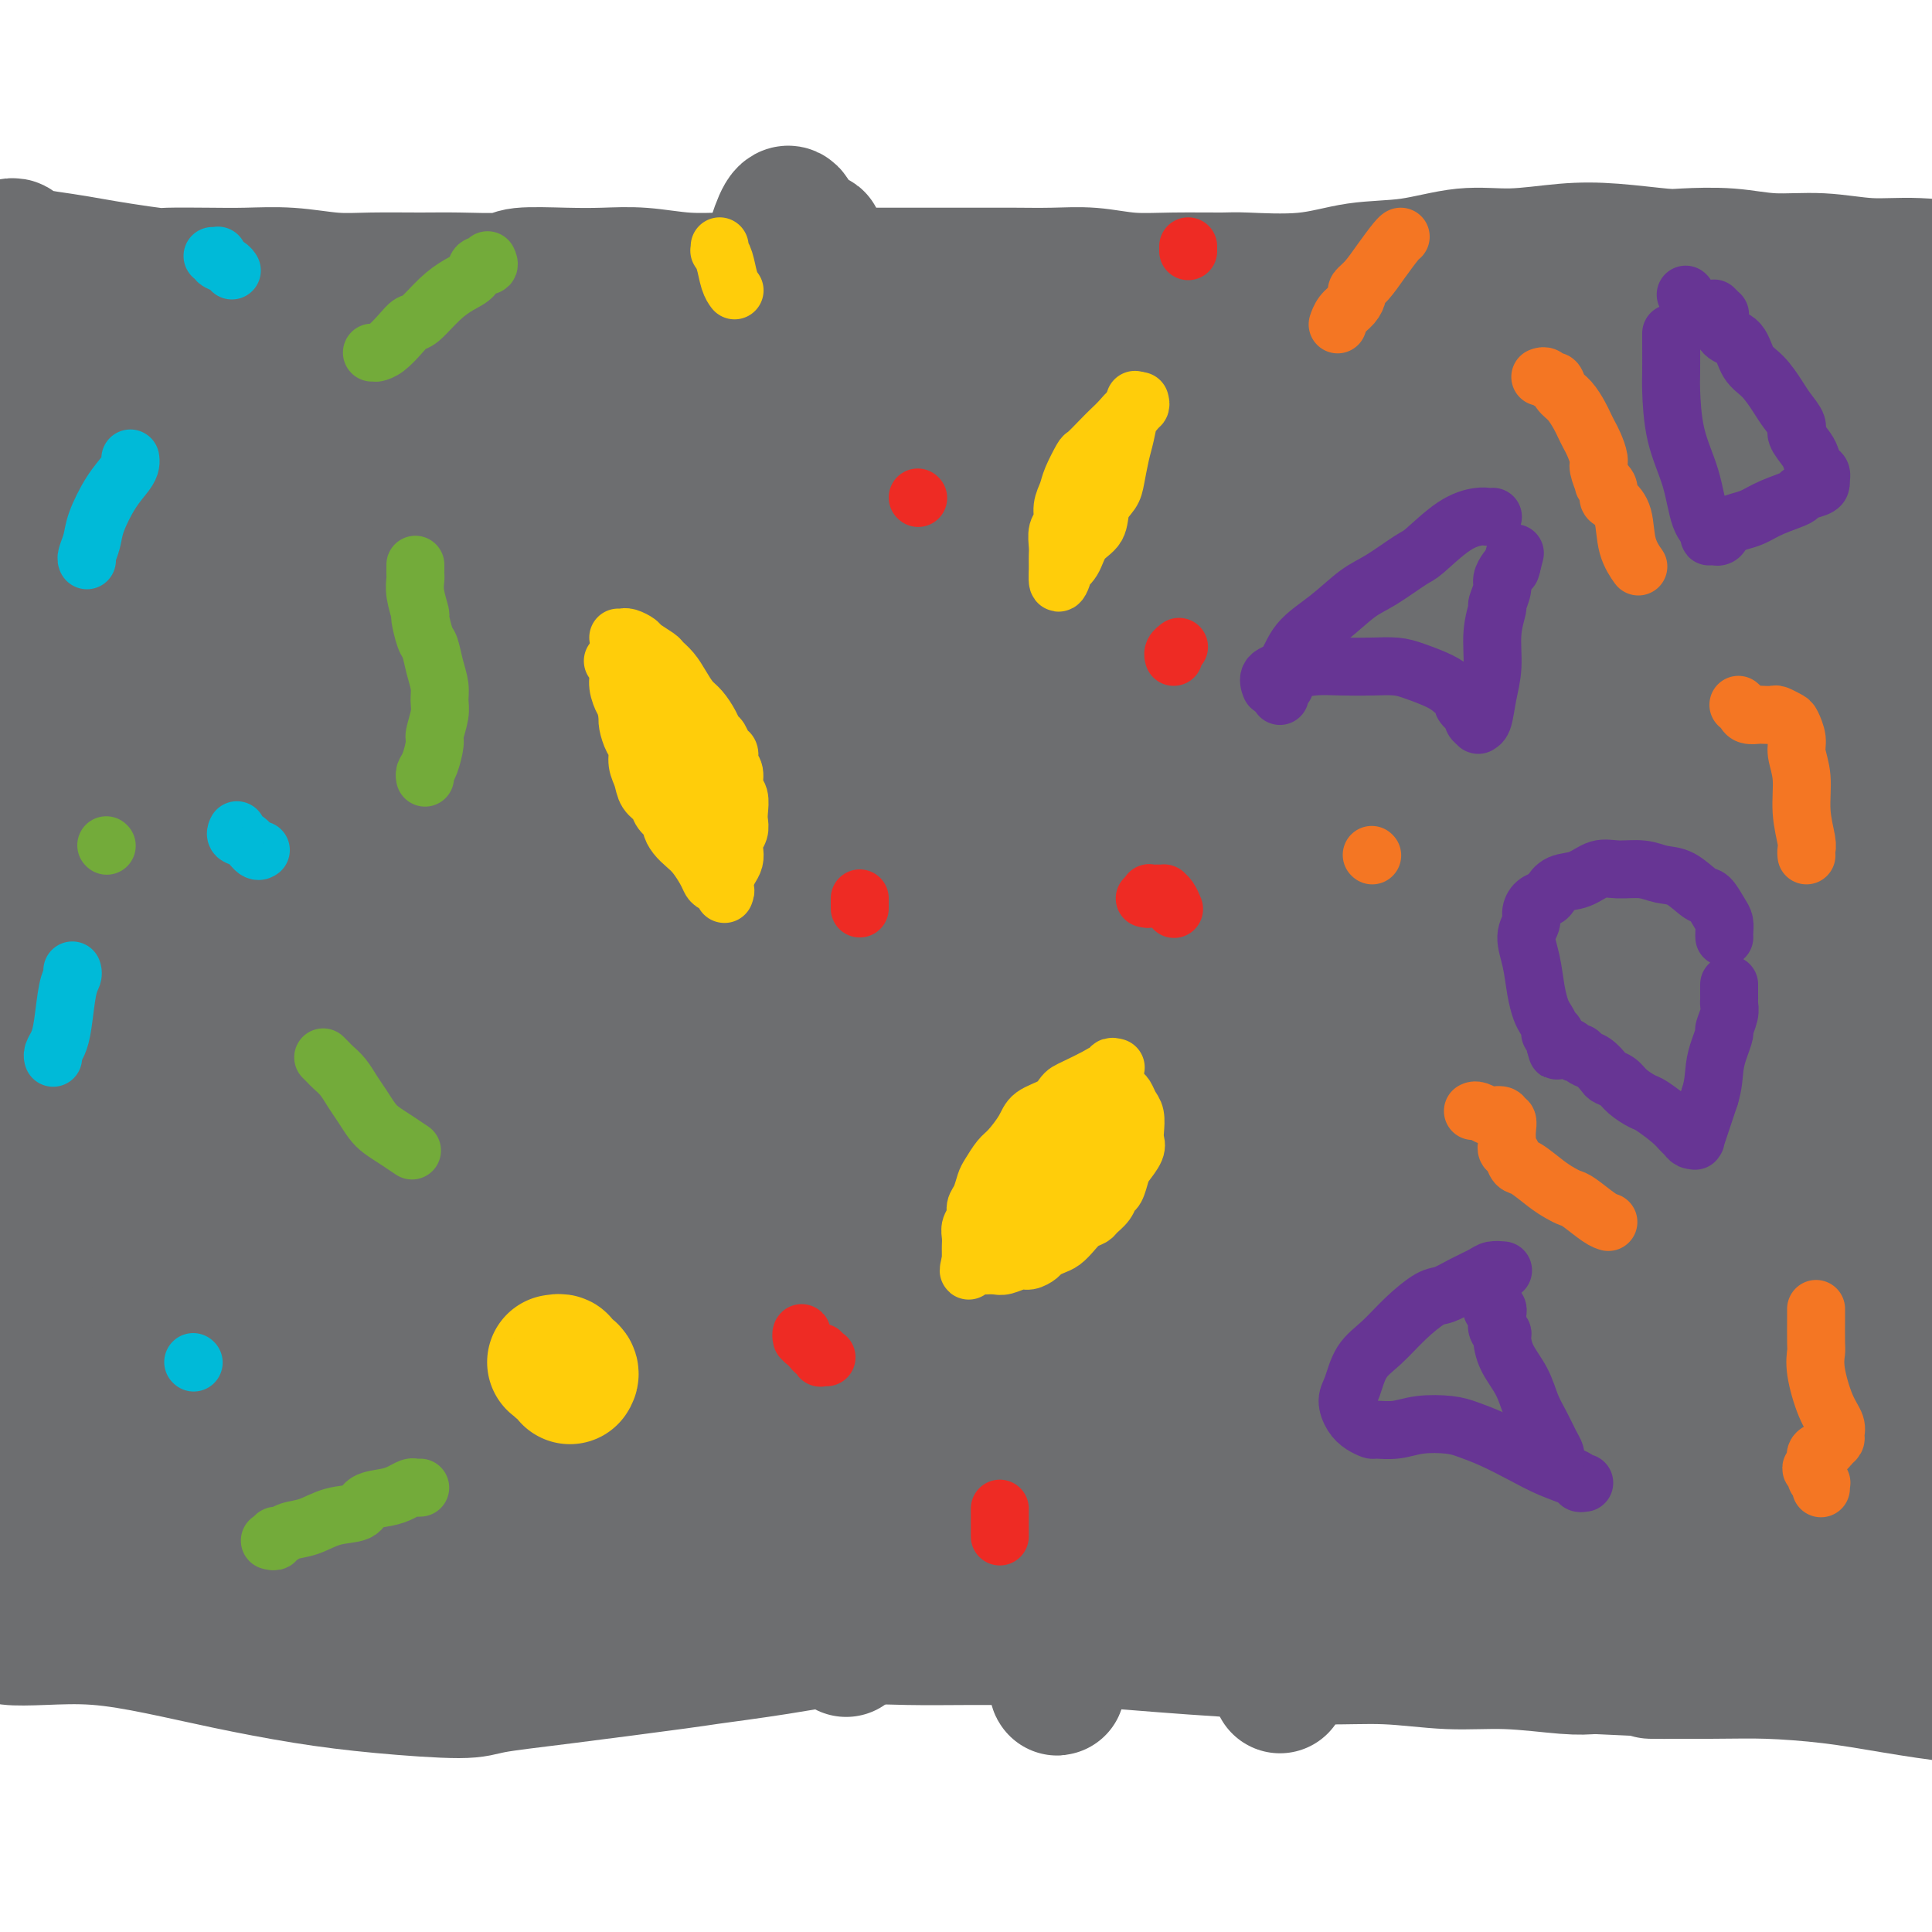 <svg viewBox='0 0 400 400' version='1.1' xmlns='http://www.w3.org/2000/svg' xmlns:xlink='http://www.w3.org/1999/xlink'><g fill='none' stroke='#6D6E70' stroke-width='28' stroke-linecap='round' stroke-linejoin='round'><path d='M16,153c0.026,0.132 0.053,0.264 0,1c-0.053,0.736 -0.185,2.077 -1,8c-0.815,5.923 -2.313,16.429 -3,26c-0.687,9.571 -0.562,18.207 -1,26c-0.438,7.793 -1.440,14.743 -2,21c-0.560,6.257 -0.677,11.822 -1,16c-0.323,4.178 -0.853,6.971 -1,8c-0.147,1.029 0.090,0.295 0,1c-0.090,0.705 -0.505,2.851 0,0c0.505,-2.851 1.932,-10.698 3,-21c1.068,-10.302 1.779,-23.059 3,-36c1.221,-12.941 2.954,-26.065 4,-37c1.046,-10.935 1.405,-19.679 2,-26c0.595,-6.321 1.427,-10.218 2,-13c0.573,-2.782 0.886,-4.448 1,-5c0.114,-0.552 0.029,0.009 0,0c-0.029,-0.009 -0.002,-0.588 0,6c0.002,6.588 -0.022,20.342 0,32c0.022,11.658 0.091,21.221 0,32c-0.091,10.779 -0.341,22.776 0,34c0.341,11.224 1.273,21.675 2,30c0.727,8.325 1.248,14.524 2,19c0.752,4.476 1.736,7.229 2,9c0.264,1.771 -0.193,2.561 0,2c0.193,-0.561 1.036,-2.473 2,-5c0.964,-2.527 2.048,-5.670 3,-16c0.952,-10.330 1.772,-27.848 2,-43c0.228,-15.152 -0.135,-27.938 0,-39c0.135,-11.062 0.767,-20.401 1,-27c0.233,-6.599 0.067,-10.457 0,-13c-0.067,-2.543 -0.033,-3.772 0,-5'/><path d='M36,138c0.582,-20.389 0.537,-7.863 0,0c-0.537,7.863 -1.566,11.061 -2,22c-0.434,10.939 -0.274,29.617 0,39c0.274,9.383 0.662,9.470 1,16c0.338,6.530 0.626,19.504 1,33c0.374,13.496 0.835,27.514 1,34c0.165,6.486 0.034,5.438 0,6c-0.034,0.562 0.029,2.732 0,5c-0.029,2.268 -0.151,4.634 0,1c0.151,-3.634 0.577,-13.266 0,-27c-0.577,-13.734 -2.155,-31.569 -4,-51c-1.845,-19.431 -3.957,-40.458 -5,-52c-1.043,-11.542 -1.016,-13.598 -1,-20c0.016,-6.402 0.020,-17.152 0,-23c-0.020,-5.848 -0.062,-6.796 0,-8c0.062,-1.204 0.230,-2.663 0,-2c-0.230,0.663 -0.859,3.448 -2,13c-1.141,9.552 -2.793,25.870 -4,40c-1.207,14.130 -1.968,26.071 -3,39c-1.032,12.929 -2.334,26.848 -3,40c-0.666,13.152 -0.696,25.539 -1,32c-0.304,6.461 -0.882,6.996 -1,10c-0.118,3.004 0.226,8.477 0,11c-0.226,2.523 -1.020,2.095 -1,3c0.020,0.905 0.856,3.142 1,-5c0.144,-8.142 -0.402,-26.664 -1,-43c-0.598,-16.336 -1.246,-30.485 -2,-45c-0.754,-14.515 -1.615,-29.396 -2,-42c-0.385,-12.604 -0.296,-22.932 0,-31c0.296,-8.068 0.799,-13.877 1,-17c0.201,-3.123 0.101,-3.562 0,-4'/><path d='M9,112c-0.147,-29.312 0.986,-9.092 1,-2c0.014,7.092 -1.091,1.055 -2,8c-0.909,6.945 -1.623,26.873 -2,43c-0.377,16.127 -0.418,28.453 0,43c0.418,14.547 1.294,31.314 2,45c0.706,13.686 1.243,24.291 2,33c0.757,8.709 1.734,15.524 2,19c0.266,3.476 -0.178,3.615 0,5c0.178,1.385 0.977,4.017 1,3c0.023,-1.017 -0.730,-5.683 -2,-18c-1.270,-12.317 -3.058,-32.287 -4,-52c-0.942,-19.713 -1.037,-39.171 -1,-56c0.037,-16.829 0.208,-31.029 1,-41c0.792,-9.971 2.205,-15.712 3,-19c0.795,-3.288 0.972,-4.122 1,-4c0.028,0.122 -0.092,1.200 0,2c0.092,0.800 0.397,1.320 0,10c-0.397,8.680 -1.496,25.518 -2,41c-0.504,15.482 -0.411,29.606 0,44c0.411,14.394 1.141,29.058 2,41c0.859,11.942 1.845,21.162 3,28c1.155,6.838 2.477,11.292 3,14c0.523,2.708 0.248,3.669 1,2c0.752,-1.669 2.532,-5.966 4,-19c1.468,-13.034 2.625,-34.803 3,-47c0.375,-12.197 -0.032,-14.821 1,-26c1.032,-11.179 3.503,-30.913 5,-45c1.497,-14.087 2.020,-22.529 3,-28c0.980,-5.471 2.418,-7.973 3,-10c0.582,-2.027 0.309,-3.579 0,2c-0.309,5.579 -0.655,18.290 -1,31'/><path d='M36,159c-0.352,12.774 -0.731,28.209 -1,47c-0.269,18.791 -0.426,40.937 0,53c0.426,12.063 1.435,14.042 2,22c0.565,7.958 0.684,21.896 1,30c0.316,8.104 0.828,10.376 1,13c0.172,2.624 0.002,5.602 -1,-1c-1.002,-6.602 -2.837,-22.782 -4,-40c-1.163,-17.218 -1.653,-35.474 -2,-55c-0.347,-19.526 -0.552,-40.321 0,-58c0.552,-17.679 1.861,-32.243 3,-43c1.139,-10.757 2.109,-17.708 3,-21c0.891,-3.292 1.705,-2.924 2,-4c0.295,-1.076 0.072,-3.597 1,2c0.928,5.597 3.008,19.313 4,34c0.992,14.687 0.895,30.345 1,46c0.105,15.655 0.410,31.308 1,46c0.590,14.692 1.465,28.422 2,39c0.535,10.578 0.730,18.004 1,23c0.270,4.996 0.613,7.564 1,6c0.387,-1.564 0.817,-7.259 1,-12c0.183,-4.741 0.119,-8.527 0,-21c-0.119,-12.473 -0.292,-33.634 0,-54c0.292,-20.366 1.049,-39.937 2,-56c0.951,-16.063 2.097,-28.617 3,-37c0.903,-8.383 1.562,-12.594 2,-16c0.438,-3.406 0.653,-6.005 1,-1c0.347,5.005 0.825,17.615 1,32c0.175,14.385 0.047,30.547 0,50c-0.047,19.453 -0.013,42.199 0,55c0.013,12.801 0.004,15.657 0,24c-0.004,8.343 -0.002,22.171 0,36'/><path d='M61,298c0.283,33.299 -0.010,18.548 0,15c0.010,-3.548 0.322,4.109 0,0c-0.322,-4.109 -1.280,-19.982 -2,-37c-0.720,-17.018 -1.203,-35.180 -1,-55c0.203,-19.820 1.090,-41.296 2,-60c0.910,-18.704 1.841,-34.635 3,-46c1.159,-11.365 2.544,-18.166 3,-21c0.456,-2.834 -0.019,-1.703 0,-2c0.019,-0.297 0.531,-2.022 1,6c0.469,8.022 0.896,25.793 1,44c0.104,18.207 -0.116,36.851 0,56c0.116,19.149 0.567,38.803 1,56c0.433,17.197 0.849,31.936 1,42c0.151,10.064 0.038,15.452 0,20c-0.038,4.548 -0.003,8.257 0,4c0.003,-4.257 -0.028,-16.480 0,-25c0.028,-8.520 0.116,-13.338 0,-27c-0.116,-13.662 -0.435,-36.168 0,-58c0.435,-21.832 1.625,-42.988 3,-60c1.375,-17.012 2.936,-29.878 4,-38c1.064,-8.122 1.632,-11.499 2,-14c0.368,-2.501 0.535,-4.128 2,3c1.465,7.128 4.228,23.009 6,42c1.772,18.991 2.554,41.093 3,54c0.446,12.907 0.558,16.619 1,29c0.442,12.381 1.215,33.432 2,48c0.785,14.568 1.583,22.652 2,28c0.417,5.348 0.452,7.959 0,7c-0.452,-0.959 -1.391,-5.489 -3,-18c-1.609,-12.511 -3.888,-33.003 -5,-54c-1.112,-20.997 -1.056,-42.498 -1,-64'/><path d='M86,173c0.564,-20.535 2.474,-39.871 4,-54c1.526,-14.129 2.669,-23.049 3,-27c0.331,-3.951 -0.151,-2.931 0,-4c0.151,-1.069 0.933,-4.227 2,3c1.067,7.227 2.419,24.840 3,43c0.581,18.160 0.390,36.867 1,56c0.610,19.133 2.020,38.693 3,56c0.980,17.307 1.531,32.362 2,42c0.469,9.638 0.855,13.860 1,18c0.145,4.140 0.047,8.199 0,2c-0.047,-6.199 -0.045,-22.654 0,-33c0.045,-10.346 0.132,-14.583 0,-29c-0.132,-14.417 -0.482,-39.015 0,-62c0.482,-22.985 1.796,-44.356 3,-60c1.204,-15.644 2.298,-25.561 3,-32c0.702,-6.439 1.011,-9.401 2,-8c0.989,1.401 2.656,7.164 4,19c1.344,11.836 2.364,29.745 3,49c0.636,19.255 0.889,39.857 1,61c0.111,21.143 0.081,42.827 0,55c-0.081,12.173 -0.214,14.834 0,22c0.214,7.166 0.775,18.836 1,25c0.225,6.164 0.113,6.820 0,5c-0.113,-1.820 -0.228,-6.118 -1,-19c-0.772,-12.882 -2.200,-34.349 -3,-57c-0.800,-22.651 -0.972,-46.485 0,-69c0.972,-22.515 3.086,-43.710 5,-59c1.914,-15.290 3.626,-24.676 5,-29c1.374,-4.324 2.408,-3.587 3,-4c0.592,-0.413 0.740,-1.975 2,7c1.260,8.975 3.630,28.488 6,48'/><path d='M139,138c1.467,11.667 1.133,13.333 1,14c-0.133,0.667 -0.067,0.333 0,0'/><path d='M148,320c0.000,0.000 0.100,0.100 0.1,0.1'/><path d='M154,75c0.000,-0.417 0.000,-0.833 0,-1c0.000,-0.167 0.000,-0.083 0,0'/><path d='M156,330c0.007,-3.990 0.014,-7.981 0,-22c-0.014,-14.019 -0.049,-38.068 0,-62c0.049,-23.932 0.183,-47.747 2,-73c1.817,-25.253 5.316,-51.944 7,-66c1.684,-14.056 1.554,-15.476 2,-19c0.446,-3.524 1.469,-9.153 2,-12c0.531,-2.847 0.572,-2.911 0,7c-0.572,9.911 -1.755,29.797 -3,50c-1.245,20.203 -2.551,40.725 -4,62c-1.449,21.275 -3.042,43.305 -4,63c-0.958,19.695 -1.280,37.057 -2,48c-0.720,10.943 -1.837,15.467 -2,20c-0.163,4.533 0.627,9.075 -1,3c-1.627,-6.075 -5.672,-22.768 -8,-33c-2.328,-10.232 -2.939,-14.005 -4,-29c-1.061,-14.995 -2.572,-41.213 -3,-65c-0.428,-23.787 0.227,-45.143 1,-61c0.773,-15.857 1.666,-26.216 2,-32c0.334,-5.784 0.110,-6.992 0,-6c-0.110,0.992 -0.107,4.184 -1,15c-0.893,10.816 -2.684,29.255 -4,48c-1.316,18.745 -2.159,37.797 -3,56c-0.841,18.203 -1.682,35.556 -2,45c-0.318,9.444 -0.115,10.980 0,15c0.115,4.020 0.141,10.525 0,15c-0.141,4.475 -0.449,6.920 0,0c0.449,-6.920 1.657,-23.205 3,-41c1.343,-17.795 2.823,-37.099 4,-57c1.177,-19.901 2.051,-40.400 3,-55c0.949,-14.600 1.975,-23.300 3,-32'/><path d='M144,112c2.487,-31.006 2.205,-16.021 2,-7c-0.205,9.021 -0.334,12.079 0,16c0.334,3.921 1.132,8.706 1,22c-0.132,13.294 -1.194,35.098 -2,54c-0.806,18.902 -1.354,34.901 -2,49c-0.646,14.099 -1.388,26.296 -2,34c-0.612,7.704 -1.093,10.914 -1,14c0.093,3.086 0.760,6.049 0,-1c-0.760,-7.049 -2.949,-24.111 -3,-46c-0.051,-21.889 2.034,-48.604 3,-64c0.966,-15.396 0.814,-19.474 3,-36c2.186,-16.526 6.712,-45.499 10,-64c3.288,-18.501 5.339,-26.530 7,-32c1.661,-5.470 2.933,-8.383 4,-6c1.067,2.383 1.928,10.061 2,24c0.072,13.939 -0.646,34.139 -2,55c-1.354,20.861 -3.346,42.382 -4,64c-0.654,21.618 0.028,43.333 0,60c-0.028,16.667 -0.766,28.285 -1,34c-0.234,5.715 0.036,5.526 0,8c-0.036,2.474 -0.376,7.611 -1,4c-0.624,-3.611 -1.530,-15.971 -2,-34c-0.470,-18.029 -0.502,-41.727 0,-66c0.502,-24.273 1.539,-49.123 3,-71c1.461,-21.877 3.344,-40.783 5,-52c1.656,-11.217 3.083,-14.744 4,-18c0.917,-3.256 1.323,-6.240 1,1c-0.323,7.240 -1.375,24.703 -3,45c-1.625,20.297 -3.822,43.426 -5,56c-1.178,12.574 -1.337,14.593 -2,30c-0.663,15.407 -1.832,44.204 -3,73'/><path d='M156,258c-2.257,34.364 -1.898,17.773 -2,14c-0.102,-3.773 -0.664,5.271 -1,10c-0.336,4.729 -0.445,5.144 -1,-5c-0.555,-10.144 -1.557,-30.846 -1,-52c0.557,-21.154 2.673,-42.759 5,-63c2.327,-20.241 4.863,-39.118 7,-52c2.137,-12.882 3.873,-19.770 5,-23c1.127,-3.230 1.643,-2.801 2,-3c0.357,-0.199 0.554,-1.027 1,9c0.446,10.027 1.142,30.909 1,51c-0.142,20.091 -1.123,39.390 -1,61c0.123,21.610 1.349,45.532 2,65c0.651,19.468 0.728,34.484 1,45c0.272,10.516 0.739,16.532 1,21c0.261,4.468 0.314,7.387 0,4c-0.314,-3.387 -0.996,-13.081 -2,-33c-1.004,-19.919 -2.330,-50.063 -3,-67c-0.670,-16.937 -0.685,-20.667 0,-39c0.685,-18.333 2.071,-51.268 4,-74c1.929,-22.732 4.403,-35.259 6,-43c1.597,-7.741 2.319,-10.694 3,-11c0.681,-0.306 1.321,2.036 1,14c-0.321,11.964 -1.602,33.552 -3,55c-1.398,21.448 -2.914,42.756 -4,67c-1.086,24.244 -1.742,51.422 -2,66c-0.258,14.578 -0.119,16.555 0,25c0.119,8.445 0.217,23.360 0,31c-0.217,7.640 -0.749,8.007 -1,7c-0.251,-1.007 -0.221,-3.386 0,-17c0.221,-13.614 0.635,-38.461 2,-63c1.365,-24.539 3.683,-48.769 6,-73'/><path d='M182,185c2.668,-36.801 5.338,-52.304 8,-66c2.662,-13.696 5.318,-25.584 7,-33c1.682,-7.416 2.392,-10.361 3,-7c0.608,3.361 1.116,13.027 1,21c-0.116,7.973 -0.854,14.252 -2,29c-1.146,14.748 -2.699,37.965 -4,60c-1.301,22.035 -2.349,42.889 -3,61c-0.651,18.111 -0.905,33.479 -1,43c-0.095,9.521 -0.031,13.193 0,17c0.031,3.807 0.029,7.747 0,0c-0.029,-7.747 -0.084,-27.181 1,-48c1.084,-20.819 3.309,-43.022 6,-68c2.691,-24.978 5.849,-52.731 8,-68c2.151,-15.269 3.296,-18.054 5,-24c1.704,-5.946 3.968,-15.053 5,-21c1.032,-5.947 0.830,-8.735 1,-2c0.170,6.735 0.710,22.994 0,41c-0.710,18.006 -2.671,37.759 -4,59c-1.329,21.241 -2.028,43.972 -2,65c0.028,21.028 0.781,40.354 1,55c0.219,14.646 -0.098,24.611 0,30c0.098,5.389 0.611,6.203 1,8c0.389,1.797 0.652,4.576 0,-2c-0.652,-6.576 -2.221,-22.506 -3,-42c-0.779,-19.494 -0.769,-42.550 0,-68c0.769,-25.450 2.296,-53.292 4,-78c1.704,-24.708 3.587,-46.281 5,-58c1.413,-11.719 2.358,-13.585 3,-16c0.642,-2.415 0.980,-5.381 1,4c0.020,9.381 -0.280,31.109 -1,53c-0.720,21.891 -1.860,43.946 -3,66'/><path d='M219,196c-0.465,33.812 -0.126,56.842 0,71c0.126,14.158 0.041,19.444 0,31c-0.041,11.556 -0.036,29.381 0,39c0.036,9.619 0.103,11.032 0,12c-0.103,0.968 -0.376,1.490 -1,-10c-0.624,-11.490 -1.599,-34.993 -2,-59c-0.401,-24.007 -0.227,-48.520 1,-74c1.227,-25.480 3.509,-51.928 6,-71c2.491,-19.072 5.191,-30.768 7,-37c1.809,-6.232 2.726,-7.001 3,-9c0.274,-1.999 -0.095,-5.228 0,1c0.095,6.228 0.656,21.911 0,40c-0.656,18.089 -2.528,38.582 -4,60c-1.472,21.418 -2.544,43.761 -3,64c-0.456,20.239 -0.294,38.374 0,50c0.294,11.626 0.722,16.744 1,21c0.278,4.256 0.407,7.649 1,5c0.593,-2.649 1.650,-11.341 3,-31c1.350,-19.659 2.995,-50.284 4,-67c1.005,-16.716 1.372,-19.525 4,-36c2.628,-16.475 7.518,-46.618 11,-65c3.482,-18.382 5.556,-25.002 7,-30c1.444,-4.998 2.256,-8.374 3,-6c0.744,2.374 1.419,10.499 1,26c-0.419,15.501 -1.930,38.377 -3,60c-1.070,21.623 -1.697,41.993 -2,63c-0.303,21.007 -0.283,42.651 0,58c0.283,15.349 0.828,24.403 1,29c0.172,4.597 -0.031,4.738 0,7c0.031,2.262 0.294,6.646 0,-1c-0.294,-7.646 -1.147,-27.323 -2,-47'/><path d='M255,290c-0.374,-19.484 -0.308,-44.194 1,-70c1.308,-25.806 3.857,-52.707 6,-74c2.143,-21.293 3.878,-36.978 5,-46c1.122,-9.022 1.630,-11.380 2,-13c0.370,-1.620 0.600,-2.502 0,7c-0.600,9.502 -2.032,29.389 -4,51c-1.968,21.611 -4.473,44.946 -6,58c-1.527,13.054 -2.075,15.827 -3,27c-0.925,11.173 -2.225,30.746 -3,42c-0.775,11.254 -1.024,14.190 -1,18c0.024,3.810 0.321,8.494 0,3c-0.321,-5.494 -1.261,-21.166 -1,-40c0.261,-18.834 1.721,-40.831 4,-64c2.279,-23.169 5.376,-47.510 8,-65c2.624,-17.490 4.775,-28.128 6,-34c1.225,-5.872 1.526,-6.977 2,-9c0.474,-2.023 1.122,-4.965 1,2c-0.122,6.965 -1.013,23.838 -2,43c-0.987,19.162 -2.068,40.612 -3,63c-0.932,22.388 -1.715,45.713 -2,67c-0.285,21.287 -0.073,40.536 0,55c0.073,14.464 0.007,24.141 0,30c-0.007,5.859 0.045,7.898 0,8c-0.045,0.102 -0.186,-1.735 0,-17c0.186,-15.265 0.700,-43.960 1,-60c0.300,-16.040 0.384,-19.424 2,-37c1.616,-17.576 4.762,-49.342 8,-74c3.238,-24.658 6.569,-42.207 9,-53c2.431,-10.793 3.962,-14.829 5,-18c1.038,-3.171 1.582,-5.477 1,3c-0.582,8.477 -2.291,27.739 -4,47'/><path d='M287,140c-1.734,18.625 -4.569,40.189 -6,62c-1.431,21.811 -1.456,43.871 -2,64c-0.544,20.129 -1.605,38.329 -2,48c-0.395,9.671 -0.123,10.813 0,14c0.123,3.187 0.099,8.419 0,10c-0.099,1.581 -0.273,-0.488 0,-13c0.273,-12.512 0.991,-35.465 2,-59c1.009,-23.535 2.308,-47.652 5,-72c2.692,-24.348 6.775,-48.927 9,-66c2.225,-17.073 2.590,-26.639 3,-32c0.410,-5.361 0.864,-6.515 1,-5c0.136,1.515 -0.048,5.701 -1,21c-0.952,15.299 -2.673,41.712 -4,56c-1.327,14.288 -2.261,16.452 -3,31c-0.739,14.548 -1.282,41.482 -1,63c0.282,21.518 1.389,37.621 2,49c0.611,11.379 0.728,18.033 1,23c0.272,4.967 0.700,8.245 1,4c0.300,-4.245 0.471,-16.015 1,-34c0.529,-17.985 1.418,-42.187 3,-67c1.582,-24.813 3.859,-50.239 7,-73c3.141,-22.761 7.145,-42.859 9,-53c1.855,-10.141 1.562,-10.326 2,-13c0.438,-2.674 1.607,-7.836 2,-8c0.393,-0.164 0.011,4.672 -1,17c-1.011,12.328 -2.650,32.150 -4,53c-1.350,20.850 -2.412,42.728 -3,64c-0.588,21.272 -0.704,41.939 -1,58c-0.296,16.061 -0.772,27.516 -1,35c-0.228,7.484 -0.208,10.995 0,11c0.208,0.005 0.604,-3.498 1,-7'/><path d='M307,321c1.040,-12.600 3.138,-40.601 4,-56c0.862,-15.399 0.486,-18.198 2,-34c1.514,-15.802 4.916,-44.609 9,-71c4.084,-26.391 8.850,-50.368 11,-60c2.150,-9.632 1.684,-4.919 2,-5c0.316,-0.081 1.416,-4.956 1,2c-0.416,6.956 -2.346,25.743 -4,45c-1.654,19.257 -3.032,38.984 -4,60c-0.968,21.016 -1.527,43.319 -2,63c-0.473,19.681 -0.861,36.738 -1,46c-0.139,9.262 -0.030,10.729 0,14c0.030,3.271 -0.019,8.344 0,11c0.019,2.656 0.106,2.893 0,-8c-0.106,-10.893 -0.407,-32.917 0,-56c0.407,-23.083 1.521,-47.225 4,-71c2.479,-23.775 6.323,-47.185 9,-63c2.677,-15.815 4.187,-24.036 5,-30c0.813,-5.964 0.929,-9.670 1,-5c0.071,4.670 0.096,17.715 0,27c-0.096,9.285 -0.313,14.808 -1,29c-0.687,14.192 -1.845,37.053 -3,59c-1.155,21.947 -2.309,42.981 -3,59c-0.691,16.019 -0.920,27.024 -1,36c-0.080,8.976 -0.012,15.921 0,13c0.012,-2.921 -0.033,-15.710 0,-25c0.033,-9.290 0.143,-15.081 1,-31c0.857,-15.919 2.462,-41.967 5,-68c2.538,-26.033 6.010,-52.050 8,-66c1.990,-13.950 2.497,-15.833 4,-22c1.503,-6.167 4.001,-16.619 5,-21c0.999,-4.381 0.500,-2.690 0,-1'/><path d='M359,92c2.494,-10.931 0.228,16.742 -2,39c-2.228,22.258 -4.416,39.099 -6,59c-1.584,19.901 -2.562,42.860 -3,63c-0.438,20.140 -0.337,37.460 0,50c0.337,12.540 0.908,20.299 1,26c0.092,5.701 -0.295,9.343 0,6c0.295,-3.343 1.273,-13.672 2,-22c0.727,-8.328 1.203,-14.655 2,-31c0.797,-16.345 1.917,-42.708 4,-67c2.083,-24.292 5.131,-46.511 8,-63c2.869,-16.489 5.558,-27.246 7,-34c1.442,-6.754 1.637,-9.504 2,-11c0.363,-1.496 0.896,-1.740 1,8c0.104,9.740 -0.220,29.462 -1,48c-0.780,18.538 -2.016,35.893 -3,55c-0.984,19.107 -1.718,39.966 -2,51c-0.282,11.034 -0.113,12.244 0,18c0.113,5.756 0.170,16.060 0,22c-0.170,5.940 -0.566,7.517 0,5c0.566,-2.517 2.093,-9.129 3,-24c0.907,-14.871 1.195,-38.002 3,-61c1.805,-22.998 5.127,-45.865 8,-65c2.873,-19.135 5.297,-34.539 7,-45c1.703,-10.461 2.684,-15.979 3,-18c0.316,-2.021 -0.035,-0.544 0,2c0.035,2.544 0.454,6.154 0,18c-0.454,11.846 -1.782,31.928 -3,52c-1.218,20.072 -2.326,40.133 -3,59c-0.674,18.867 -0.912,36.541 -1,50c-0.088,13.459 -0.025,22.703 0,28c0.025,5.297 0.013,6.649 0,8'/><path d='M386,318c-0.726,33.139 0.958,7.485 2,-13c1.042,-20.485 1.441,-35.802 3,-55c1.559,-19.198 4.276,-42.277 7,-63c2.724,-20.723 5.454,-39.089 7,-49c1.546,-9.911 1.907,-11.368 3,-15c1.093,-3.632 2.917,-9.438 4,-13c1.083,-3.562 1.424,-4.880 1,3c-0.424,7.880 -1.613,24.957 -3,43c-1.387,18.043 -2.970,37.051 -4,56c-1.030,18.949 -1.505,37.837 -2,54c-0.495,16.163 -1.008,29.599 -1,40c0.008,10.401 0.538,17.767 1,21c0.462,3.233 0.855,2.332 1,2c0.145,-0.332 0.041,-0.095 0,0c-0.041,0.095 -0.021,0.047 0,0'/><path d='M3,80c0.032,0.032 0.065,0.064 0,0c-0.065,-0.064 -0.227,-0.225 0,0c0.227,0.225 0.843,0.834 1,1c0.157,0.166 -0.146,-0.113 0,0c0.146,0.113 0.741,0.617 1,1c0.259,0.383 0.180,0.646 1,1c0.820,0.354 2.537,0.801 5,1c2.463,0.199 5.671,0.151 9,0c3.329,-0.151 6.780,-0.406 10,-1c3.220,-0.594 6.211,-1.529 9,-2c2.789,-0.471 5.378,-0.480 8,-1c2.622,-0.520 5.278,-1.551 8,-2c2.722,-0.449 5.510,-0.316 9,0c3.490,0.316 7.683,0.814 10,1c2.317,0.186 2.759,0.061 5,0c2.241,-0.061 6.283,-0.057 10,0c3.717,0.057 7.109,0.167 10,0c2.891,-0.167 5.280,-0.610 8,-1c2.720,-0.390 5.772,-0.725 9,-1c3.228,-0.275 6.634,-0.489 10,-1c3.366,-0.511 6.694,-1.317 10,-2c3.306,-0.683 6.592,-1.241 10,-2c3.408,-0.759 6.938,-1.719 9,-2c2.062,-0.281 2.655,0.118 5,0c2.345,-0.118 6.443,-0.753 10,-1c3.557,-0.247 6.573,-0.105 10,0c3.427,0.105 7.265,0.173 11,0c3.735,-0.173 7.368,-0.586 11,-1'/><path d='M202,68c9.472,-0.532 9.653,-0.862 12,-1c2.347,-0.138 6.862,-0.086 11,0c4.138,0.086 7.900,0.204 12,0c4.100,-0.204 8.539,-0.730 11,-1c2.461,-0.270 2.944,-0.283 6,0c3.056,0.283 8.684,0.861 13,1c4.316,0.139 7.320,-0.162 11,0c3.680,0.162 8.035,0.787 12,1c3.965,0.213 7.538,0.015 11,0c3.462,-0.015 6.811,0.154 10,0c3.189,-0.154 6.217,-0.629 10,-1c3.783,-0.371 8.321,-0.637 12,-1c3.679,-0.363 6.500,-0.823 10,-1c3.500,-0.177 7.678,-0.069 10,0c2.322,0.069 2.788,0.101 5,0c2.212,-0.101 6.169,-0.336 10,0c3.831,0.336 7.536,1.243 11,2c3.464,0.757 6.688,1.366 10,2c3.312,0.634 6.713,1.294 10,2c3.287,0.706 6.462,1.459 10,2c3.538,0.541 7.439,0.869 9,1c1.561,0.131 0.780,0.066 0,0'/><path d='M199,85c-0.110,0.025 -0.220,0.049 0,0c0.220,-0.049 0.770,-0.172 1,0c0.230,0.172 0.141,0.638 2,0c1.859,-0.638 5.667,-2.381 10,-4c4.333,-1.619 9.193,-3.115 15,-4c5.807,-0.885 12.562,-1.158 19,-1c6.438,0.158 12.558,0.746 20,2c7.442,1.254 16.205,3.174 21,4c4.795,0.826 5.622,0.556 10,1c4.378,0.444 12.308,1.600 19,2c6.692,0.400 12.148,0.043 18,0c5.852,-0.043 12.101,0.229 18,0c5.899,-0.229 11.450,-0.960 17,-1c5.550,-0.040 11.101,0.609 16,1c4.899,0.391 9.146,0.522 14,1c4.854,0.478 10.313,1.301 16,1c5.687,-0.301 11.601,-1.727 15,-2c3.399,-0.273 4.284,0.606 7,0c2.716,-0.606 7.264,-2.699 11,-4c3.736,-1.301 6.660,-1.812 8,-2c1.340,-0.188 1.097,-0.054 1,0c-0.097,0.054 -0.049,0.027 0,0'/><path d='M2,316c-0.004,0.027 -0.009,0.054 0,0c0.009,-0.054 0.030,-0.190 0,0c-0.030,0.190 -0.112,0.706 0,1c0.112,0.294 0.417,0.365 1,1c0.583,0.635 1.444,1.833 3,3c1.556,1.167 3.809,2.303 5,3c1.191,0.697 1.322,0.955 3,1c1.678,0.045 4.902,-0.122 8,0c3.098,0.122 6.069,0.534 9,0c2.931,-0.534 5.822,-2.014 9,-3c3.178,-0.986 6.644,-1.477 10,-2c3.356,-0.523 6.603,-1.079 10,-1c3.397,0.079 6.943,0.792 11,1c4.057,0.208 8.625,-0.087 11,0c2.375,0.087 2.556,0.558 5,1c2.444,0.442 7.152,0.854 11,1c3.848,0.146 6.835,0.025 10,0c3.165,-0.025 6.508,0.045 10,0c3.492,-0.045 7.133,-0.207 11,0c3.867,0.207 7.960,0.781 12,1c4.040,0.219 8.028,0.082 12,0c3.972,-0.082 7.928,-0.109 12,0c4.072,0.109 8.260,0.354 13,1c4.740,0.646 10.032,1.693 13,2c2.968,0.307 3.613,-0.125 7,0c3.387,0.125 9.516,0.807 15,1c5.484,0.193 10.323,-0.102 15,0c4.677,0.102 9.194,0.601 14,1c4.806,0.399 9.903,0.700 15,1'/><path d='M257,329c32.895,1.778 16.633,1.222 14,1c-2.633,-0.222 8.364,-0.109 15,0c6.636,0.109 8.912,0.215 13,0c4.088,-0.215 9.989,-0.749 13,-1c3.011,-0.251 3.132,-0.218 6,0c2.868,0.218 8.482,0.622 13,1c4.518,0.378 7.940,0.729 12,1c4.060,0.271 8.760,0.461 13,1c4.240,0.539 8.021,1.427 12,2c3.979,0.573 8.157,0.832 12,1c3.843,0.168 7.352,0.247 11,0c3.648,-0.247 7.434,-0.819 12,-1c4.566,-0.181 9.911,0.029 13,0c3.089,-0.029 3.921,-0.296 8,0c4.079,0.296 11.406,1.157 17,2c5.594,0.843 9.455,1.670 11,2c1.545,0.330 0.772,0.165 0,0'/><path d='M8,322c-0.107,-0.126 -0.214,-0.253 0,0c0.214,0.253 0.750,0.885 1,1c0.250,0.115 0.214,-0.286 1,0c0.786,0.286 2.395,1.259 5,2c2.605,0.741 6.205,1.250 10,2c3.795,0.750 7.783,1.742 12,3c4.217,1.258 8.662,2.781 13,4c4.338,1.219 8.570,2.135 13,3c4.430,0.865 9.057,1.679 14,2c4.943,0.321 10.203,0.150 13,0c2.797,-0.150 3.132,-0.278 6,-1c2.868,-0.722 8.270,-2.039 13,-3c4.730,-0.961 8.788,-1.567 13,-2c4.212,-0.433 8.578,-0.693 13,-1c4.422,-0.307 8.900,-0.660 13,-1c4.100,-0.340 7.822,-0.665 12,-1c4.178,-0.335 8.812,-0.678 13,-1c4.188,-0.322 7.931,-0.623 12,-1c4.069,-0.377 8.466,-0.830 13,-1c4.534,-0.170 9.207,-0.057 12,0c2.793,0.057 3.707,0.057 7,0c3.293,-0.057 8.964,-0.171 14,0c5.036,0.171 9.438,0.627 14,1c4.562,0.373 9.285,0.662 14,1c4.715,0.338 9.421,0.723 14,1c4.579,0.277 9.032,0.445 14,1c4.968,0.555 10.453,1.495 15,2c4.547,0.505 8.156,0.573 12,1c3.844,0.427 7.922,1.214 12,2'/><path d='M326,336c20.916,1.573 9.206,1.006 7,1c-2.206,-0.006 5.092,0.549 10,1c4.908,0.451 7.424,0.800 10,1c2.576,0.200 5.210,0.253 10,0c4.790,-0.253 11.736,-0.810 15,-1c3.264,-0.190 2.846,-0.013 5,0c2.154,0.013 6.881,-0.136 11,0c4.119,0.136 7.628,0.559 13,1c5.372,0.441 12.605,0.902 16,1c3.395,0.098 2.953,-0.166 7,0c4.047,0.166 12.585,0.762 16,1c3.415,0.238 1.708,0.119 0,0'/><path d='M-2,336c-0.089,0.445 -0.177,0.890 0,1c0.177,0.110 0.621,-0.116 1,0c0.379,0.116 0.693,0.572 1,1c0.307,0.428 0.608,0.827 2,1c1.392,0.173 3.874,0.119 7,0c3.126,-0.119 6.896,-0.302 11,0c4.104,0.302 8.542,1.091 13,2c4.458,0.909 8.938,1.940 14,3c5.062,1.060 10.708,2.150 16,3c5.292,0.850 10.232,1.461 16,2c5.768,0.539 12.365,1.008 16,1c3.635,-0.008 4.308,-0.491 7,-1c2.692,-0.509 7.404,-1.044 15,-2c7.596,-0.956 18.077,-2.333 23,-3c4.923,-0.667 4.287,-0.624 7,-1c2.713,-0.376 8.776,-1.172 14,-2c5.224,-0.828 9.610,-1.687 14,-2c4.390,-0.313 8.784,-0.081 13,0c4.216,0.081 8.252,0.011 13,0c4.748,-0.011 10.207,0.038 13,0c2.793,-0.038 2.919,-0.164 6,0c3.081,0.164 9.115,0.617 14,1c4.885,0.383 8.619,0.695 13,1c4.381,0.305 9.407,0.603 14,1c4.593,0.397 8.752,0.895 13,1c4.248,0.105 8.586,-0.182 13,0c4.414,0.182 8.905,0.832 13,1c4.095,0.168 7.795,-0.147 12,0c4.205,0.147 8.916,0.756 12,1c3.084,0.244 4.542,0.122 6,0'/><path d='M330,345c26.119,1.152 13.915,1.032 12,1c-1.915,-0.032 6.459,0.022 12,0c5.541,-0.022 8.248,-0.122 12,0c3.752,0.122 8.548,0.466 13,1c4.452,0.534 8.561,1.260 13,2c4.439,0.740 9.209,1.495 14,2c4.791,0.505 9.601,0.762 14,1c4.399,0.238 8.385,0.459 13,0c4.615,-0.459 9.858,-1.598 13,-2c3.142,-0.402 4.182,-0.066 7,-1c2.818,-0.934 7.412,-3.136 12,-5c4.588,-1.864 9.168,-3.390 11,-4c1.832,-0.610 0.916,-0.305 0,0'/><path d='M2,51c-0.118,0.032 -0.235,0.064 0,0c0.235,-0.064 0.823,-0.224 1,0c0.177,0.224 -0.057,0.834 0,1c0.057,0.166 0.406,-0.110 1,0c0.594,0.110 1.434,0.608 3,1c1.566,0.392 3.857,0.680 6,1c2.143,0.320 4.139,0.674 6,1c1.861,0.326 3.586,0.623 6,1c2.414,0.377 5.517,0.832 7,1c1.483,0.168 1.346,0.049 3,0c1.654,-0.049 5.098,-0.027 8,0c2.902,0.027 5.261,0.060 8,0c2.739,-0.060 5.858,-0.212 9,0c3.142,0.212 6.306,0.790 9,1c2.694,0.210 4.918,0.053 8,0c3.082,-0.053 7.021,-0.000 10,0c2.979,0.000 4.997,-0.052 8,0c3.003,0.052 6.992,0.209 9,0c2.008,-0.209 2.036,-0.784 4,-1c1.964,-0.216 5.865,-0.072 9,0c3.135,0.072 5.503,0.073 8,0c2.497,-0.073 5.122,-0.218 8,0c2.878,0.218 6.009,0.801 9,1c2.991,0.199 5.844,0.015 9,0c3.156,-0.015 6.616,0.139 10,0c3.384,-0.139 6.692,-0.569 10,-1'/><path d='M171,57c23.337,-0.000 12.178,-0.000 9,0c-3.178,0.000 1.624,0.000 5,0c3.376,-0.000 5.327,-0.001 8,0c2.673,0.001 6.067,0.004 9,0c2.933,-0.004 5.405,-0.015 8,0c2.595,0.015 5.311,0.057 8,0c2.689,-0.057 5.349,-0.212 8,0c2.651,0.212 5.293,0.791 8,1c2.707,0.209 5.479,0.049 9,0c3.521,-0.049 7.791,0.013 10,0c2.209,-0.013 2.355,-0.102 5,0c2.645,0.102 7.787,0.396 12,0c4.213,-0.396 7.495,-1.483 11,-2c3.505,-0.517 7.233,-0.465 11,-1c3.767,-0.535 7.572,-1.656 11,-2c3.428,-0.344 6.478,0.090 10,0c3.522,-0.090 7.517,-0.705 11,-1c3.483,-0.295 6.454,-0.271 10,0c3.546,0.271 7.666,0.790 10,1c2.334,0.210 2.883,0.113 5,0c2.117,-0.113 5.802,-0.242 9,0c3.198,0.242 5.908,0.853 9,1c3.092,0.147 6.567,-0.171 10,0c3.433,0.171 6.825,0.831 10,1c3.175,0.169 6.131,-0.155 10,0c3.869,0.155 8.649,0.788 13,1c4.351,0.212 8.274,0.004 12,0c3.726,-0.004 7.257,0.195 11,0c3.743,-0.195 7.700,-0.783 10,-1c2.300,-0.217 2.943,-0.062 5,0c2.057,0.062 5.529,0.031 9,0'/><path d='M457,55c22.167,0.500 11.083,0.250 0,0'/><path d='M0,63c0.449,-0.001 0.899,-0.001 1,0c0.101,0.001 -0.145,0.004 0,0c0.145,-0.004 0.682,-0.014 2,0c1.318,0.014 3.418,0.052 6,0c2.582,-0.052 5.646,-0.194 9,0c3.354,0.194 6.999,0.726 9,1c2.001,0.274 2.356,0.292 5,1c2.644,0.708 7.575,2.107 11,3c3.425,0.893 5.345,1.279 10,3c4.655,1.721 12.044,4.777 15,6c2.956,1.223 1.478,0.611 0,0'/></g>
<g fill='none' stroke='#FFCD0A' stroke-width='28' stroke-linecap='round' stroke-linejoin='round'><path d='M115,282c-0.129,0.024 -0.259,0.049 0,0c0.259,-0.049 0.906,-0.171 1,0c0.094,0.171 -0.367,0.633 0,1c0.367,0.367 1.560,0.637 2,1c0.440,0.363 0.126,0.818 0,1c-0.126,0.182 -0.063,0.091 0,0'/></g>
<g fill='none' stroke='#FFCD0A' stroke-width='12' stroke-linecap='round' stroke-linejoin='round'><path d='M231,221c-0.444,-0.118 -0.889,-0.235 -1,0c-0.111,0.235 0.111,0.823 0,1c-0.111,0.177 -0.554,-0.055 -1,0c-0.446,0.055 -0.894,0.399 -2,1c-1.106,0.601 -2.870,1.459 -4,2c-1.130,0.541 -1.624,0.765 -2,1c-0.376,0.235 -0.632,0.479 -1,1c-0.368,0.521 -0.847,1.318 -2,2c-1.153,0.682 -2.981,1.251 -4,2c-1.019,0.749 -1.229,1.680 -2,3c-0.771,1.320 -2.104,3.029 -3,4c-0.896,0.971 -1.354,1.205 -2,2c-0.646,0.795 -1.478,2.152 -2,3c-0.522,0.848 -0.732,1.186 -1,2c-0.268,0.814 -0.594,2.105 -1,3c-0.406,0.895 -0.893,1.395 -1,2c-0.107,0.605 0.168,1.313 0,2c-0.168,0.687 -0.777,1.351 -1,2c-0.223,0.649 -0.060,1.283 0,2c0.060,0.717 0.016,1.516 0,2c-0.016,0.484 -0.004,0.651 0,1c0.004,0.349 0.001,0.878 0,1c-0.001,0.122 -0.000,-0.163 0,0c0.000,0.163 0.000,0.775 0,1c-0.000,0.225 -0.000,0.064 0,0c0.000,-0.064 0.000,-0.032 0,0'/><path d='M201,261c-0.909,3.475 -0.183,1.663 0,1c0.183,-0.663 -0.177,-0.178 0,0c0.177,0.178 0.891,0.047 1,0c0.109,-0.047 -0.386,-0.012 0,0c0.386,0.012 1.654,-0.001 2,0c0.346,0.001 -0.231,0.015 0,0c0.231,-0.015 1.270,-0.060 2,0c0.730,0.060 1.150,0.223 2,0c0.850,-0.223 2.129,-0.834 3,-1c0.871,-0.166 1.336,0.111 2,0c0.664,-0.111 1.529,-0.610 2,-1c0.471,-0.390 0.549,-0.672 1,-1c0.451,-0.328 1.277,-0.704 2,-1c0.723,-0.296 1.345,-0.512 2,-1c0.655,-0.488 1.345,-1.247 2,-2c0.655,-0.753 1.275,-1.501 2,-2c0.725,-0.499 1.556,-0.748 2,-1c0.444,-0.252 0.500,-0.508 1,-1c0.500,-0.492 1.442,-1.219 2,-2c0.558,-0.781 0.731,-1.616 1,-2c0.269,-0.384 0.632,-0.315 1,-1c0.368,-0.685 0.739,-2.122 1,-3c0.261,-0.878 0.410,-1.198 1,-2c0.590,-0.802 1.619,-2.087 2,-3c0.381,-0.913 0.113,-1.453 0,-2c-0.113,-0.547 -0.072,-1.102 0,-2c0.072,-0.898 0.174,-2.138 0,-3c-0.174,-0.862 -0.624,-1.344 -1,-2c-0.376,-0.656 -0.678,-1.484 -1,-2c-0.322,-0.516 -0.663,-0.719 -1,-1c-0.337,-0.281 -0.668,-0.641 -1,-1'/><path d='M231,225c-0.560,-2.179 0.042,-1.125 0,-1c-0.042,0.125 -0.726,-0.679 -1,-1c-0.274,-0.321 -0.137,-0.161 0,0'/><path d='M231,232c0.084,0.039 0.168,0.079 0,0c-0.168,-0.079 -0.589,-0.276 -1,0c-0.411,0.276 -0.811,1.023 -2,2c-1.189,0.977 -3.166,2.182 -5,4c-1.834,1.818 -3.524,4.250 -5,6c-1.476,1.750 -2.738,2.820 -4,4c-1.262,1.180 -2.524,2.470 -4,4c-1.476,1.530 -3.166,3.299 -4,4c-0.834,0.701 -0.811,0.332 -1,1c-0.189,0.668 -0.589,2.372 -1,3c-0.411,0.628 -0.832,0.179 -1,0c-0.168,-0.179 -0.084,-0.090 0,0'/></g>
<g fill='none' stroke='#00BAD8' stroke-width='12' stroke-linecap='round' stroke-linejoin='round'><path d='M40,282c0.000,0.000 0.100,0.100 0.1,0.1'/><path d='M15,201c-0.024,-0.071 -0.048,-0.143 0,0c0.048,0.143 0.167,0.500 0,1c-0.167,0.500 -0.619,1.143 -1,3c-0.381,1.857 -0.690,4.929 -1,7c-0.310,2.071 -0.619,3.143 -1,4c-0.381,0.857 -0.833,1.500 -1,2c-0.167,0.500 -0.048,0.857 0,1c0.048,0.143 0.024,0.071 0,0'/><path d='M49,172c0.047,-0.099 0.093,-0.198 0,0c-0.093,0.198 -0.326,0.694 0,1c0.326,0.306 1.211,0.422 2,1c0.789,0.578 1.482,1.617 2,2c0.518,0.383 0.862,0.109 1,0c0.138,-0.109 0.069,-0.055 0,0'/><path d='M27,95c-0.012,-0.074 -0.024,-0.148 0,0c0.024,0.148 0.084,0.517 0,1c-0.084,0.483 -0.314,1.078 -1,2c-0.686,0.922 -1.830,2.170 -3,4c-1.170,1.830 -2.366,4.242 -3,6c-0.634,1.758 -0.706,2.863 -1,4c-0.294,1.137 -0.810,2.306 -1,3c-0.190,0.694 -0.054,0.913 0,1c0.054,0.087 0.027,0.044 0,0'/><path d='M44,53c0.409,0.024 0.817,0.049 1,0c0.183,-0.049 0.140,-0.171 0,0c-0.140,0.171 -0.378,0.633 0,1c0.378,0.367 1.371,0.637 2,1c0.629,0.363 0.894,0.818 1,1c0.106,0.182 0.053,0.091 0,0'/></g>
<g fill='none' stroke='#FFCD0A' stroke-width='12' stroke-linecap='round' stroke-linejoin='round'><path d='M128,132c0.419,0.002 0.837,0.004 1,0c0.163,-0.004 0.069,-0.013 0,0c-0.069,0.013 -0.113,0.049 0,0c0.113,-0.049 0.382,-0.182 1,0c0.618,0.182 1.583,0.681 2,1c0.417,0.319 0.286,0.458 1,1c0.714,0.542 2.274,1.486 3,2c0.726,0.514 0.617,0.598 1,1c0.383,0.402 1.258,1.122 2,2c0.742,0.878 1.350,1.913 2,3c0.650,1.087 1.340,2.227 2,3c0.660,0.773 1.290,1.181 2,2c0.710,0.819 1.501,2.050 2,3c0.499,0.950 0.707,1.620 1,2c0.293,0.380 0.671,0.471 1,1c0.329,0.529 0.609,1.497 1,2c0.391,0.503 0.893,0.542 1,1c0.107,0.458 -0.182,1.334 0,2c0.182,0.666 0.833,1.123 1,2c0.167,0.877 -0.150,2.174 0,3c0.150,0.826 0.769,1.180 1,2c0.231,0.820 0.076,2.107 0,3c-0.076,0.893 -0.072,1.394 0,2c0.072,0.606 0.213,1.317 0,2c-0.213,0.683 -0.779,1.338 -1,2c-0.221,0.662 -0.098,1.329 0,2c0.098,0.671 0.171,1.345 0,2c-0.171,0.655 -0.584,1.292 -1,2c-0.416,0.708 -0.833,1.488 -1,2c-0.167,0.512 -0.083,0.756 0,1'/><path d='M150,183c-0.464,1.944 -0.124,1.306 0,1c0.124,-0.306 0.033,-0.278 0,0c-0.033,0.278 -0.009,0.807 0,1c0.009,0.193 0.004,0.049 0,0c-0.004,-0.049 -0.008,-0.002 0,0c0.008,0.002 0.027,-0.040 0,0c-0.027,0.040 -0.100,0.164 0,0c0.100,-0.164 0.375,-0.614 0,-1c-0.375,-0.386 -1.399,-0.708 -2,-1c-0.601,-0.292 -0.780,-0.553 -1,-1c-0.220,-0.447 -0.480,-1.079 -1,-2c-0.520,-0.921 -1.300,-2.130 -2,-3c-0.700,-0.870 -1.319,-1.402 -2,-2c-0.681,-0.598 -1.424,-1.263 -2,-2c-0.576,-0.737 -0.984,-1.548 -1,-2c-0.016,-0.452 0.361,-0.547 0,-1c-0.361,-0.453 -1.460,-1.265 -2,-2c-0.540,-0.735 -0.522,-1.394 -1,-2c-0.478,-0.606 -1.451,-1.158 -2,-2c-0.549,-0.842 -0.673,-1.972 -1,-3c-0.327,-1.028 -0.858,-1.952 -1,-3c-0.142,-1.048 0.106,-2.219 0,-3c-0.106,-0.781 -0.567,-1.172 -1,-2c-0.433,-0.828 -0.838,-2.094 -1,-3c-0.162,-0.906 -0.081,-1.453 0,-2'/><path d='M130,148c-0.780,-3.013 -0.731,-2.545 -1,-3c-0.269,-0.455 -0.856,-1.833 -1,-3c-0.144,-1.167 0.153,-2.122 0,-3c-0.153,-0.878 -0.758,-1.679 -1,-2c-0.242,-0.321 -0.121,-0.160 0,0'/><path d='M135,138c-0.117,0.384 -0.235,0.768 0,1c0.235,0.232 0.822,0.312 1,1c0.178,0.688 -0.052,1.984 0,3c0.052,1.016 0.388,1.753 1,3c0.612,1.247 1.501,3.004 2,4c0.499,0.996 0.607,1.231 1,2c0.393,0.769 1.072,2.074 2,4c0.928,1.926 2.104,4.475 3,7c0.896,2.525 1.510,5.026 2,7c0.490,1.974 0.854,3.421 1,4c0.146,0.579 0.073,0.289 0,0'/><path d='M236,83c0.112,0.414 0.224,0.827 0,1c-0.224,0.173 -0.784,0.105 -1,0c-0.216,-0.105 -0.089,-0.246 0,0c0.089,0.246 0.138,0.879 0,1c-0.138,0.121 -0.465,-0.272 -1,0c-0.535,0.272 -1.280,1.208 -2,2c-0.720,0.792 -1.415,1.440 -2,2c-0.585,0.560 -1.059,1.031 -2,2c-0.941,0.969 -2.347,2.436 -3,3c-0.653,0.564 -0.552,0.224 -1,1c-0.448,0.776 -1.444,2.668 -2,4c-0.556,1.332 -0.671,2.104 -1,3c-0.329,0.896 -0.873,1.916 -1,3c-0.127,1.084 0.162,2.230 0,3c-0.162,0.770 -0.775,1.163 -1,2c-0.225,0.837 -0.060,2.118 0,3c0.060,0.882 0.016,1.364 0,2c-0.016,0.636 -0.004,1.424 0,2c0.004,0.576 0.001,0.939 0,1c-0.001,0.061 -0.000,-0.179 0,0c0.000,0.179 0.000,0.779 0,1c-0.000,0.221 -0.000,0.063 0,0c0.000,-0.063 0.000,-0.032 0,0'/><path d='M219,119c-0.210,3.137 0.763,0.980 1,0c0.237,-0.980 -0.264,-0.783 0,-1c0.264,-0.217 1.293,-0.848 2,-2c0.707,-1.152 1.092,-2.823 2,-4c0.908,-1.177 2.337,-1.858 3,-3c0.663,-1.142 0.559,-2.744 1,-4c0.441,-1.256 1.427,-2.165 2,-3c0.573,-0.835 0.732,-1.595 1,-3c0.268,-1.405 0.646,-3.456 1,-5c0.354,-1.544 0.683,-2.582 1,-4c0.317,-1.418 0.621,-3.217 1,-4c0.379,-0.783 0.834,-0.550 1,-1c0.166,-0.450 0.045,-1.585 0,-2c-0.045,-0.415 -0.012,-0.112 0,0c0.012,0.112 0.003,0.032 0,0c-0.003,-0.032 -0.002,-0.016 0,0'/><path d='M149,51c-0.007,0.414 -0.013,0.828 0,1c0.013,0.172 0.046,0.102 0,0c-0.046,-0.102 -0.170,-0.237 0,0c0.170,0.237 0.633,0.847 1,2c0.367,1.153 0.637,2.849 1,4c0.363,1.151 0.818,1.757 1,2c0.182,0.243 0.091,0.121 0,0'/></g>
<g fill='none' stroke='#673594' stroke-width='12' stroke-linecap='round' stroke-linejoin='round'><path d='M328,307c-0.423,0.071 -0.846,0.143 -1,0c-0.154,-0.143 -0.040,-0.500 -1,-1c-0.960,-0.500 -2.996,-1.143 -5,-2c-2.004,-0.857 -3.978,-1.929 -6,-3c-2.022,-1.071 -4.094,-2.139 -6,-3c-1.906,-0.861 -3.646,-1.513 -5,-2c-1.354,-0.487 -2.323,-0.809 -4,-1c-1.677,-0.191 -4.063,-0.250 -6,0c-1.937,0.250 -3.425,0.808 -5,1c-1.575,0.192 -3.235,0.018 -4,0c-0.765,-0.018 -0.633,0.122 -1,0c-0.367,-0.122 -1.232,-0.504 -2,-1c-0.768,-0.496 -1.438,-1.107 -2,-2c-0.562,-0.893 -1.016,-2.068 -1,-3c0.016,-0.932 0.500,-1.619 1,-3c0.500,-1.381 1.014,-3.454 2,-5c0.986,-1.546 2.444,-2.564 4,-4c1.556,-1.436 3.211,-3.291 5,-5c1.789,-1.709 3.710,-3.271 5,-4c1.290,-0.729 1.947,-0.626 3,-1c1.053,-0.374 2.503,-1.224 4,-2c1.497,-0.776 3.040,-1.476 4,-2c0.960,-0.524 1.335,-0.872 2,-1c0.665,-0.128 1.618,-0.037 2,0c0.382,0.037 0.191,0.018 0,0'/><path d='M309,271c-0.114,0.026 -0.228,0.052 0,0c0.228,-0.052 0.797,-0.182 1,0c0.203,0.182 0.040,0.677 0,1c-0.040,0.323 0.043,0.476 0,1c-0.043,0.524 -0.212,1.419 0,2c0.212,0.581 0.805,0.847 1,1c0.195,0.153 -0.009,0.192 0,1c0.009,0.808 0.229,2.384 1,4c0.771,1.616 2.091,3.273 3,5c0.909,1.727 1.406,3.524 2,5c0.594,1.476 1.283,2.630 2,4c0.717,1.370 1.460,2.955 2,4c0.540,1.045 0.876,1.551 1,2c0.124,0.449 0.035,0.843 0,1c-0.035,0.157 -0.018,0.079 0,0'/><path d='M357,194c-0.001,-0.017 -0.002,-0.033 0,0c0.002,0.033 0.008,0.117 0,0c-0.008,-0.117 -0.031,-0.435 0,-1c0.031,-0.565 0.116,-1.377 0,-2c-0.116,-0.623 -0.432,-1.056 -1,-2c-0.568,-0.944 -1.389,-2.401 -2,-3c-0.611,-0.599 -1.013,-0.342 -2,-1c-0.987,-0.658 -2.560,-2.231 -4,-3c-1.440,-0.769 -2.747,-0.735 -4,-1c-1.253,-0.265 -2.450,-0.829 -4,-1c-1.550,-0.171 -3.452,0.052 -5,0c-1.548,-0.052 -2.743,-0.379 -4,0c-1.257,0.379 -2.578,1.463 -4,2c-1.422,0.537 -2.945,0.528 -4,1c-1.055,0.472 -1.640,1.424 -2,2c-0.360,0.576 -0.493,0.775 -1,1c-0.507,0.225 -1.387,0.477 -2,1c-0.613,0.523 -0.960,1.318 -1,2c-0.040,0.682 0.227,1.250 0,2c-0.227,0.750 -0.948,1.681 -1,3c-0.052,1.319 0.564,3.025 1,5c0.436,1.975 0.690,4.218 1,6c0.310,1.782 0.675,3.102 1,4c0.325,0.898 0.609,1.372 1,2c0.391,0.628 0.889,1.408 1,2c0.111,0.592 -0.167,0.996 0,1c0.167,0.004 0.777,-0.391 1,0c0.223,0.391 0.060,1.567 0,2c-0.060,0.433 -0.017,0.124 0,0c0.017,-0.124 0.009,-0.062 0,0'/><path d='M322,216c0.863,3.343 0.020,0.699 0,0c-0.020,-0.699 0.783,0.545 1,1c0.217,0.455 -0.153,0.121 0,0c0.153,-0.121 0.829,-0.028 1,0c0.171,0.028 -0.161,-0.007 0,0c0.161,0.007 0.816,0.058 1,0c0.184,-0.058 -0.103,-0.224 0,0c0.103,0.224 0.595,0.837 1,1c0.405,0.163 0.724,-0.125 1,0c0.276,0.125 0.511,0.663 1,1c0.489,0.337 1.232,0.474 2,1c0.768,0.526 1.561,1.440 2,2c0.439,0.560 0.524,0.764 1,1c0.476,0.236 1.342,0.504 2,1c0.658,0.496 1.107,1.222 2,2c0.893,0.778 2.228,1.609 3,2c0.772,0.391 0.980,0.343 2,1c1.020,0.657 2.851,2.018 4,3c1.149,0.982 1.614,1.583 2,2c0.386,0.417 0.691,0.649 1,1c0.309,0.351 0.621,0.819 1,1c0.379,0.181 0.825,0.073 1,0c0.175,-0.073 0.078,-0.112 0,0c-0.078,0.112 -0.136,0.376 0,0c0.136,-0.376 0.468,-1.393 1,-3c0.532,-1.607 1.266,-3.803 2,-6'/><path d='M354,227c0.802,-2.556 0.807,-4.446 1,-6c0.193,-1.554 0.573,-2.773 1,-4c0.427,-1.227 0.899,-2.462 1,-3c0.101,-0.538 -0.169,-0.381 0,-1c0.169,-0.619 0.777,-2.016 1,-3c0.223,-0.984 0.060,-1.556 0,-2c-0.060,-0.444 -0.016,-0.760 0,-1c0.016,-0.240 0.004,-0.404 0,-1c-0.004,-0.596 -0.001,-1.624 0,-2c0.001,-0.376 0.000,-0.101 0,0c-0.000,0.101 -0.000,0.029 0,0c0.000,-0.029 0.000,-0.014 0,0'/><path d='M265,144c-0.009,0.081 -0.017,0.162 0,0c0.017,-0.162 0.061,-0.568 0,-1c-0.061,-0.432 -0.226,-0.889 0,-1c0.226,-0.111 0.841,0.124 1,0c0.159,-0.124 -0.140,-0.608 0,-1c0.140,-0.392 0.717,-0.693 1,-1c0.283,-0.307 0.270,-0.619 1,-1c0.730,-0.381 2.203,-0.832 4,-1c1.797,-0.168 3.920,-0.053 6,0c2.080,0.053 4.118,0.044 6,0c1.882,-0.044 3.609,-0.124 5,0c1.391,0.124 2.448,0.452 4,1c1.552,0.548 3.601,1.317 5,2c1.399,0.683 2.150,1.282 3,2c0.850,0.718 1.801,1.555 2,2c0.199,0.445 -0.354,0.497 0,1c0.354,0.503 1.615,1.455 2,2c0.385,0.545 -0.104,0.682 0,1c0.104,0.318 0.803,0.818 1,1c0.197,0.182 -0.106,0.045 0,0c0.106,-0.045 0.621,0.001 1,-1c0.379,-1.001 0.622,-3.050 1,-5c0.378,-1.950 0.890,-3.800 1,-6c0.110,-2.200 -0.181,-4.749 0,-7c0.181,-2.251 0.836,-4.203 1,-5c0.164,-0.797 -0.163,-0.437 0,-1c0.163,-0.563 0.817,-2.048 1,-3c0.183,-0.952 -0.105,-1.372 0,-2c0.105,-0.628 0.601,-1.465 1,-2c0.399,-0.535 0.699,-0.767 1,-1'/><path d='M313,117c1.244,-4.822 0.356,-1.378 0,0c-0.356,1.378 -0.178,0.689 0,0'/><path d='M309,107c0.081,-0.006 0.162,-0.012 0,0c-0.162,0.012 -0.568,0.042 -1,0c-0.432,-0.042 -0.891,-0.156 -2,0c-1.109,0.156 -2.868,0.581 -5,2c-2.132,1.419 -4.637,3.831 -6,5c-1.363,1.169 -1.583,1.094 -3,2c-1.417,0.906 -4.030,2.792 -6,4c-1.970,1.208 -3.296,1.737 -5,3c-1.704,1.263 -3.788,3.260 -6,5c-2.212,1.740 -4.554,3.223 -6,5c-1.446,1.777 -1.996,3.847 -3,5c-1.004,1.153 -2.463,1.387 -3,2c-0.537,0.613 -0.154,1.604 0,2c0.154,0.396 0.077,0.198 0,0'/><path d='M355,64c-0.113,-0.115 -0.225,-0.231 0,0c0.225,0.231 0.788,0.808 1,1c0.212,0.192 0.072,-0.002 0,0c-0.072,0.002 -0.077,0.201 0,1c0.077,0.799 0.237,2.199 1,3c0.763,0.801 2.129,1.004 3,2c0.871,0.996 1.247,2.785 2,4c0.753,1.215 1.885,1.858 3,3c1.115,1.142 2.215,2.785 3,4c0.785,1.215 1.257,2.002 2,3c0.743,0.998 1.757,2.208 2,3c0.243,0.792 -0.285,1.168 0,2c0.285,0.832 1.383,2.122 2,3c0.617,0.878 0.754,1.345 1,2c0.246,0.655 0.602,1.499 1,2c0.398,0.501 0.838,0.659 1,1c0.162,0.341 0.046,0.865 0,1c-0.046,0.135 -0.022,-0.119 0,0c0.022,0.119 0.043,0.612 0,1c-0.043,0.388 -0.150,0.671 -1,1c-0.850,0.329 -2.443,0.704 -3,1c-0.557,0.296 -0.077,0.513 -1,1c-0.923,0.487 -3.247,1.244 -5,2c-1.753,0.756 -2.933,1.511 -4,2c-1.067,0.489 -2.019,0.711 -3,1c-0.981,0.289 -1.990,0.644 -3,1'/><path d='M357,109c-3.338,1.558 -1.683,0.953 -1,1c0.683,0.047 0.393,0.745 0,1c-0.393,0.255 -0.888,0.066 -1,0c-0.112,-0.066 0.160,-0.009 0,0c-0.160,0.009 -0.752,-0.031 -1,0c-0.248,0.031 -0.154,0.134 0,0c0.154,-0.134 0.367,-0.505 0,-1c-0.367,-0.495 -1.314,-1.116 -2,-3c-0.686,-1.884 -1.112,-5.033 -2,-8c-0.888,-2.967 -2.238,-5.751 -3,-9c-0.762,-3.249 -0.936,-6.962 -1,-9c-0.064,-2.038 -0.017,-2.402 0,-4c0.017,-1.598 0.005,-4.430 0,-6c-0.005,-1.570 -0.001,-1.877 0,-2c0.001,-0.123 0.001,-0.061 0,0'/><path d='M349,61c0.000,0.000 0.100,0.100 0.1,0.1'/></g>
<g fill='none' stroke='#EE2B24' stroke-width='12' stroke-linecap='round' stroke-linejoin='round'><path d='M207,318c0.000,0.098 0.000,0.195 0,0c0.000,-0.195 0.000,-0.684 0,-1c0.000,-0.316 0.000,-0.459 0,-1c-0.000,-0.541 0.000,-1.480 0,-2c-0.000,-0.520 0.000,-0.623 0,-1c-0.000,-0.377 0.000,-1.029 0,-1c0.000,0.029 0.000,0.739 0,1c0.000,0.261 0.000,0.075 0,0c0.000,-0.075 0.000,-0.037 0,0'/><path d='M171,281c0.112,0.009 0.223,0.017 0,0c-0.223,-0.017 -0.782,-0.061 -1,0c-0.218,0.061 -0.097,0.227 0,0c0.097,-0.227 0.169,-0.846 0,-1c-0.169,-0.154 -0.580,0.156 -1,0c-0.420,-0.156 -0.849,-0.778 -1,-1c-0.151,-0.222 -0.025,-0.045 0,0c0.025,0.045 -0.050,-0.043 0,0c0.050,0.043 0.224,0.217 0,0c-0.224,-0.217 -0.844,-0.825 -1,-1c-0.156,-0.175 0.154,0.083 0,0c-0.154,-0.083 -0.773,-0.505 -1,-1c-0.227,-0.495 -0.061,-1.061 0,-1c0.061,0.061 0.016,0.748 0,1c-0.016,0.252 -0.004,0.068 0,0c0.004,-0.068 0.001,-0.019 0,0c-0.001,0.019 -0.001,0.010 0,0'/><path d='M237,186c0.416,0.113 0.832,0.226 1,0c0.168,-0.226 0.087,-0.793 0,-1c-0.087,-0.207 -0.182,-0.056 0,0c0.182,0.056 0.640,0.017 1,0c0.360,-0.017 0.622,-0.011 1,0c0.378,0.011 0.872,0.028 1,0c0.128,-0.028 -0.110,-0.100 0,0c0.110,0.100 0.568,0.373 1,1c0.432,0.627 0.838,1.608 1,2c0.162,0.392 0.081,0.196 0,0'/><path d='M178,188c0.000,0.083 0.000,0.166 0,0c0.000,-0.166 0.000,-0.581 0,-1c-0.000,-0.419 0.000,-0.844 0,-1c0.000,-0.156 0.000,-0.045 0,0c0.000,0.045 0.000,0.022 0,0'/><path d='M244,134c-0.030,0.022 -0.061,0.044 0,0c0.061,-0.044 0.212,-0.156 0,0c-0.212,0.156 -0.789,0.578 -1,1c-0.211,0.422 -0.057,0.844 0,1c0.057,0.156 0.016,0.044 0,0c-0.016,-0.044 -0.008,-0.022 0,0'/><path d='M190,103c0.000,0.000 0.100,0.100 0.1,0.1'/><path d='M246,51c0.000,0.417 0.000,0.833 0,1c0.000,0.167 0.000,0.083 0,0'/></g>
<g fill='none' stroke='#73AB3A' stroke-width='12' stroke-linecap='round' stroke-linejoin='round'><path d='M56,319c-0.119,-0.032 -0.238,-0.064 0,0c0.238,0.064 0.831,0.226 1,0c0.169,-0.226 -0.088,-0.838 0,-1c0.088,-0.162 0.521,0.126 1,0c0.479,-0.126 1.004,-0.668 2,-1c0.996,-0.332 2.461,-0.456 4,-1c1.539,-0.544 3.150,-1.507 5,-2c1.850,-0.493 3.938,-0.514 5,-1c1.062,-0.486 1.096,-1.437 2,-2c0.904,-0.563 2.677,-0.739 4,-1c1.323,-0.261 2.197,-0.606 3,-1c0.803,-0.394 1.535,-0.838 2,-1c0.465,-0.162 0.664,-0.044 1,0c0.336,0.044 0.810,0.012 1,0c0.190,-0.012 0.095,-0.006 0,0'/><path d='M67,219c0.026,0.025 0.051,0.050 0,0c-0.051,-0.050 -0.180,-0.176 0,0c0.180,0.176 0.667,0.655 1,1c0.333,0.345 0.512,0.557 1,1c0.488,0.443 1.285,1.116 2,2c0.715,0.884 1.349,1.980 2,3c0.651,1.020 1.320,1.965 2,3c0.680,1.035 1.370,2.158 2,3c0.630,0.842 1.200,1.401 2,2c0.800,0.599 1.831,1.238 3,2c1.169,0.762 2.477,1.646 3,2c0.523,0.354 0.262,0.177 0,0'/><path d='M86,117c0.000,0.023 0.000,0.047 0,0c-0.000,-0.047 -0.001,-0.163 0,0c0.001,0.163 0.004,0.605 0,1c-0.004,0.395 -0.016,0.743 0,1c0.016,0.257 0.060,0.422 0,1c-0.060,0.578 -0.223,1.567 0,3c0.223,1.433 0.833,3.310 1,4c0.167,0.690 -0.109,0.194 0,1c0.109,0.806 0.603,2.915 1,4c0.397,1.085 0.696,1.146 1,2c0.304,0.854 0.613,2.502 1,4c0.387,1.498 0.850,2.846 1,4c0.150,1.154 -0.015,2.112 0,3c0.015,0.888 0.211,1.705 0,3c-0.211,1.295 -0.827,3.069 -1,4c-0.173,0.931 0.097,1.020 0,2c-0.097,0.980 -0.562,2.850 -1,4c-0.438,1.150 -0.849,1.579 -1,2c-0.151,0.421 -0.043,0.835 0,1c0.043,0.165 0.022,0.083 0,0'/><path d='M22,175c0.000,0.000 0.100,0.100 0.1,0.1'/><path d='M77,73c0.412,0.003 0.824,0.005 1,0c0.176,-0.005 0.116,-0.019 0,0c-0.116,0.019 -0.290,0.071 0,0c0.290,-0.071 1.042,-0.266 2,-1c0.958,-0.734 2.122,-2.007 3,-3c0.878,-0.993 1.472,-1.708 2,-2c0.528,-0.292 0.991,-0.163 2,-1c1.009,-0.837 2.565,-2.640 4,-4c1.435,-1.360 2.749,-2.277 4,-3c1.251,-0.723 2.440,-1.252 3,-2c0.560,-0.748 0.490,-1.716 1,-2c0.510,-0.284 1.599,0.116 2,0c0.401,-0.116 0.115,-0.747 0,-1c-0.115,-0.253 -0.057,-0.126 0,0'/></g>
<g fill='none' stroke='#F47623' stroke-width='12' stroke-linecap='round' stroke-linejoin='round'><path d='M377,308c0.009,0.120 0.018,0.239 0,0c-0.018,-0.239 -0.062,-0.838 0,-1c0.062,-0.162 0.231,0.112 0,0c-0.231,-0.112 -0.862,-0.611 -1,-1c-0.138,-0.389 0.219,-0.667 0,-1c-0.219,-0.333 -1.012,-0.719 -1,-1c0.012,-0.281 0.830,-0.457 1,-1c0.170,-0.543 -0.309,-1.454 0,-2c0.309,-0.546 1.405,-0.726 2,-1c0.595,-0.274 0.690,-0.643 1,-1c0.310,-0.357 0.836,-0.703 1,-1c0.164,-0.297 -0.033,-0.545 0,-1c0.033,-0.455 0.296,-1.116 0,-2c-0.296,-0.884 -1.151,-1.991 -2,-4c-0.849,-2.009 -1.692,-4.920 -2,-7c-0.308,-2.080 -0.083,-3.328 0,-4c0.083,-0.672 0.022,-0.768 0,-2c-0.022,-1.232 -0.006,-3.601 0,-5c0.006,-1.399 0.002,-1.828 0,-2c-0.002,-0.172 -0.001,-0.086 0,0'/><path d='M305,230c0.015,-0.008 0.030,-0.016 0,0c-0.030,0.016 -0.105,0.056 0,0c0.105,-0.056 0.391,-0.207 1,0c0.609,0.207 1.540,0.772 2,1c0.460,0.228 0.449,0.119 1,0c0.551,-0.119 1.664,-0.250 2,0c0.336,0.250 -0.106,0.879 0,1c0.106,0.121 0.760,-0.266 1,0c0.240,0.266 0.067,1.183 0,2c-0.067,0.817 -0.030,1.532 0,2c0.030,0.468 0.051,0.687 0,1c-0.051,0.313 -0.173,0.720 0,1c0.173,0.280 0.641,0.432 1,1c0.359,0.568 0.611,1.553 1,2c0.389,0.447 0.917,0.355 2,1c1.083,0.645 2.720,2.025 4,3c1.280,0.975 2.203,1.543 3,2c0.797,0.457 1.468,0.802 2,1c0.532,0.198 0.926,0.249 2,1c1.074,0.751 2.828,2.202 4,3c1.172,0.798 1.764,0.942 2,1c0.236,0.058 0.118,0.029 0,0'/><path d='M374,177c0.009,0.089 0.018,0.177 0,0c-0.018,-0.177 -0.061,-0.621 0,-1c0.061,-0.379 0.228,-0.695 0,-2c-0.228,-1.305 -0.849,-3.600 -1,-6c-0.151,-2.400 0.168,-4.905 0,-7c-0.168,-2.095 -0.823,-3.781 -1,-5c-0.177,-1.219 0.122,-1.973 0,-3c-0.122,-1.027 -0.667,-2.328 -1,-3c-0.333,-0.672 -0.455,-0.716 -1,-1c-0.545,-0.284 -1.512,-0.807 -2,-1c-0.488,-0.193 -0.498,-0.054 -1,0c-0.502,0.054 -1.497,0.025 -2,0c-0.503,-0.025 -0.513,-0.045 -1,0c-0.487,0.045 -1.451,0.156 -2,0c-0.549,-0.156 -0.683,-0.578 -1,-1c-0.317,-0.422 -0.816,-0.844 -1,-1c-0.184,-0.156 -0.053,-0.044 0,0c0.053,0.044 0.026,0.022 0,0'/><path d='M284,177c0.000,0.000 0.100,0.100 0.1,0.1'/><path d='M319,78c-0.090,0.034 -0.179,0.068 0,0c0.179,-0.068 0.628,-0.238 1,0c0.372,0.238 0.667,0.882 1,1c0.333,0.118 0.705,-0.292 1,0c0.295,0.292 0.513,1.286 1,2c0.487,0.714 1.243,1.149 2,2c0.757,0.851 1.513,2.119 2,3c0.487,0.881 0.704,1.375 1,2c0.296,0.625 0.672,1.380 1,2c0.328,0.620 0.609,1.104 1,2c0.391,0.896 0.893,2.203 1,3c0.107,0.797 -0.182,1.082 0,2c0.182,0.918 0.835,2.469 1,3c0.165,0.531 -0.159,0.044 0,0c0.159,-0.044 0.801,0.357 1,1c0.199,0.643 -0.044,1.529 0,2c0.044,0.471 0.376,0.529 1,1c0.624,0.471 1.540,1.355 2,3c0.460,1.645 0.463,4.049 1,6c0.537,1.951 1.606,3.448 2,4c0.394,0.552 0.113,0.158 0,0c-0.113,-0.158 -0.056,-0.079 0,0'/><path d='M277,67c0.016,-0.048 0.033,-0.097 0,0c-0.033,0.097 -0.115,0.339 0,0c0.115,-0.339 0.428,-1.258 1,-2c0.572,-0.742 1.401,-1.306 2,-2c0.599,-0.694 0.966,-1.517 1,-2c0.034,-0.483 -0.264,-0.627 0,-1c0.264,-0.373 1.090,-0.976 2,-2c0.910,-1.024 1.904,-2.470 3,-4c1.096,-1.530 2.295,-3.143 3,-4c0.705,-0.857 0.916,-0.959 1,-1c0.084,-0.041 0.042,-0.020 0,0'/></g>
</svg>